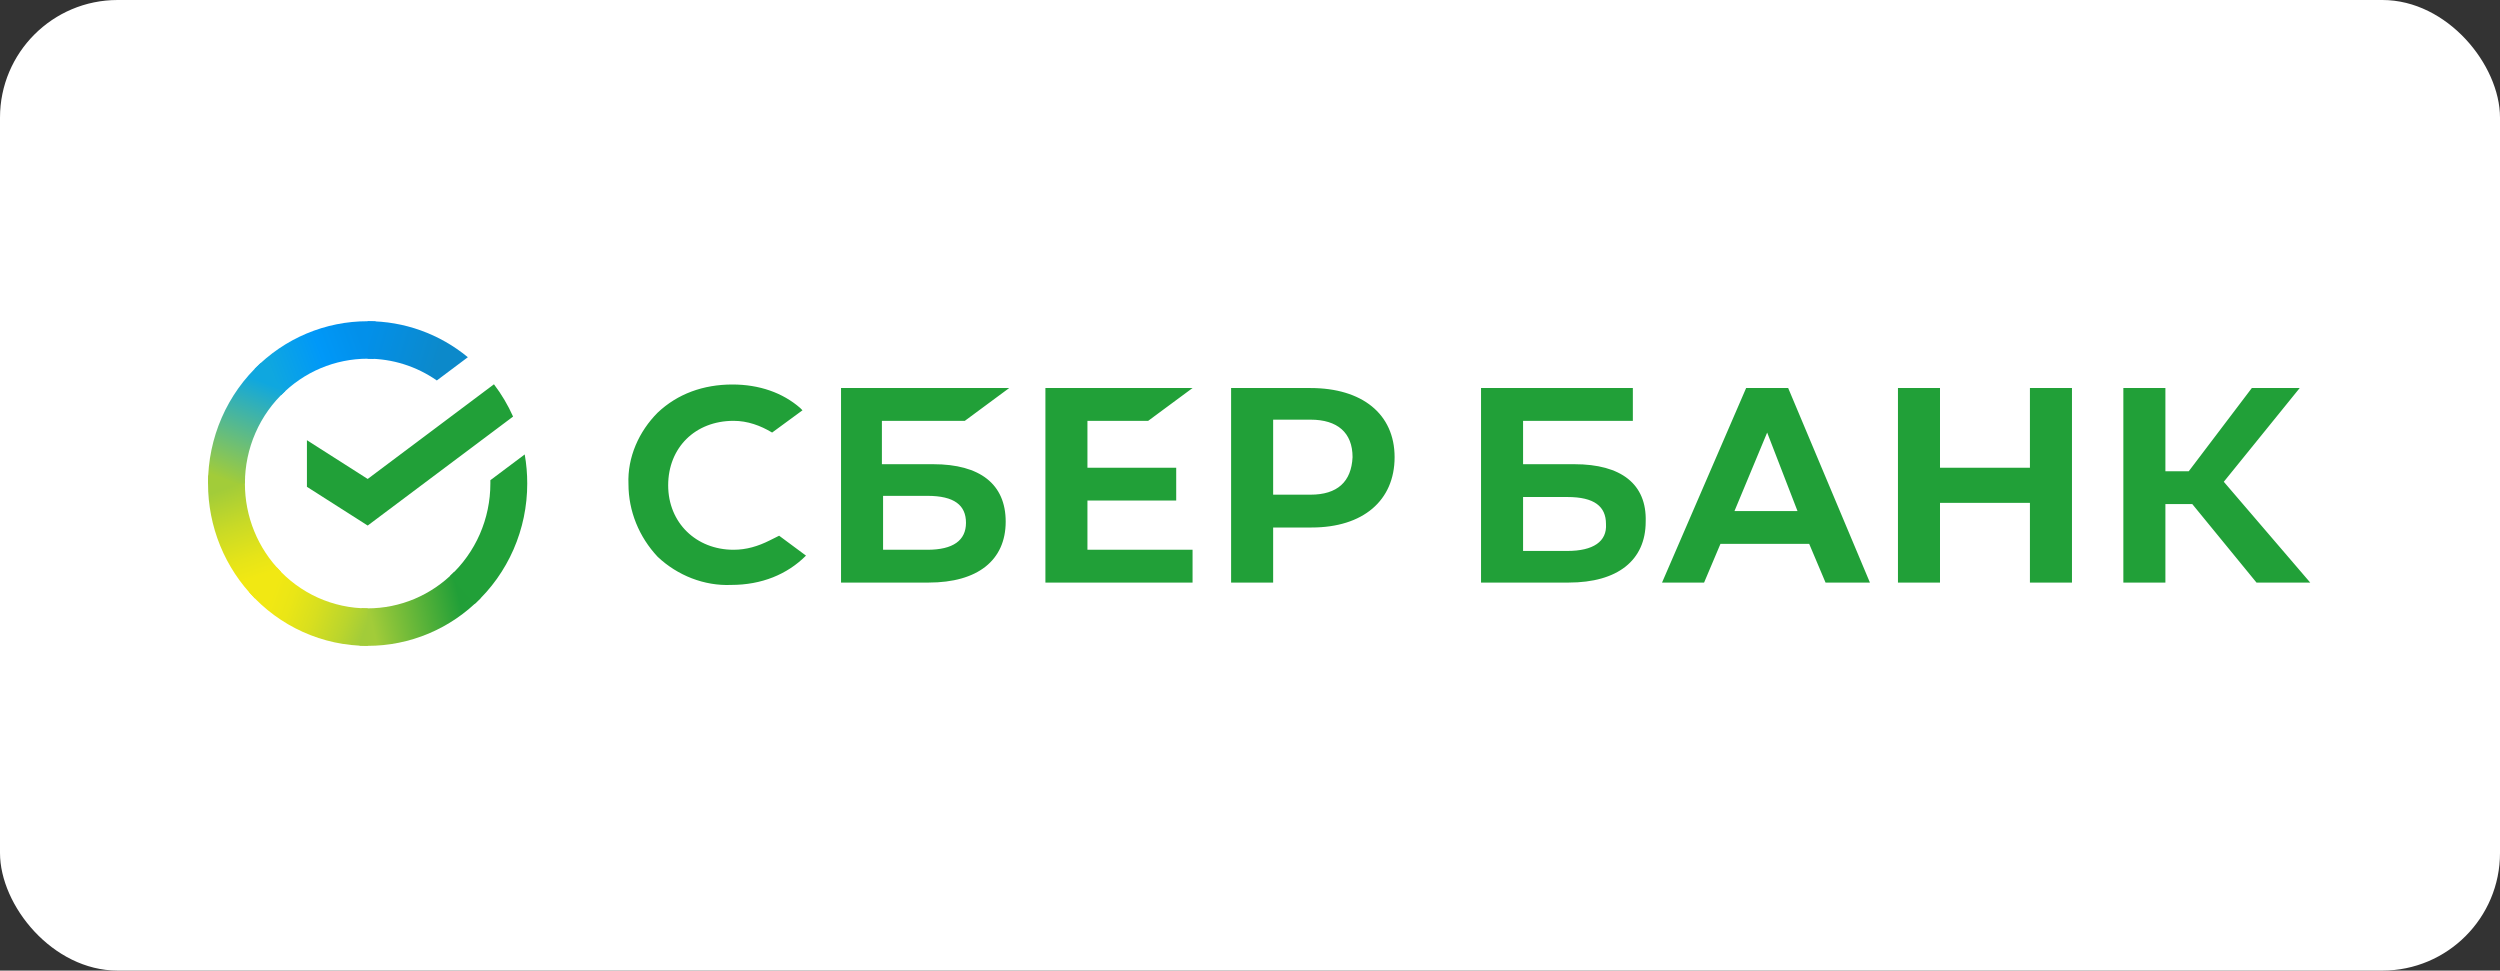 <svg width="170" height="66" viewBox="0 0 170 66" fill="none" xmlns="http://www.w3.org/2000/svg">
<rect x="0" y="0" width="170" height="66" fill="#333333" stroke="none"/>
<rect width="170" height="66" rx="8" fill="white"/>
<path d="M78.076 28.617L81.094 26.386H71.088V39.615H81.094V37.384H73.946V34.037H79.982V31.805H73.946V28.617H78.076ZM65.608 28.617L68.626 26.386H57.19V39.615H63.146C66.481 39.615 68.387 38.101 68.387 35.471C68.387 32.921 66.64 31.566 63.464 31.566H59.969V28.617H65.608V28.617ZM63.066 33.718C64.893 33.718 65.687 34.355 65.687 35.551C65.687 36.746 64.814 37.384 63.066 37.384H60.049V33.718H63.066ZM89.115 26.386H83.715V39.615H86.574V35.87H89.194C92.689 35.87 94.833 34.037 94.833 31.088C94.833 28.139 92.609 26.386 89.115 26.386V26.386ZM89.115 33.638H86.574V28.537H89.115C90.942 28.537 91.974 29.414 91.974 31.088C91.894 32.761 90.942 33.638 89.115 33.638ZM52.345 36.746C51.551 37.145 50.757 37.384 49.883 37.384C47.342 37.384 45.436 35.551 45.436 33.001C45.436 30.45 47.263 28.617 49.883 28.617C50.836 28.617 51.71 28.936 52.504 29.414L54.569 27.9L54.41 27.74C53.219 26.704 51.63 26.146 49.804 26.146C47.819 26.146 46.071 26.784 44.721 28.059C43.451 29.334 42.657 31.088 42.736 32.921C42.736 34.754 43.451 36.507 44.721 37.862C46.071 39.137 47.898 39.855 49.724 39.775C51.789 39.775 53.536 39.058 54.807 37.782L52.981 36.428L52.345 36.746ZM138.035 31.805H131.92V26.386H129.061V39.615H131.92V34.196H138.035V39.615H140.894V26.386H138.035V31.805ZM118.737 26.386L113.019 39.615H115.878L116.99 36.985H123.026L124.137 39.615H127.155L121.596 26.386H118.737V26.386ZM117.943 34.754L120.167 29.414L122.231 34.754H117.943ZM151.218 32.761L156.38 26.386H153.124L148.836 32.044H147.247V26.386H144.388V39.615H147.247V34.276H149.074L153.442 39.615H157.095L151.218 32.761ZM107.063 31.566H103.569V28.617H111.034V26.386H100.71V39.615H106.666C110.001 39.615 111.907 38.101 111.907 35.471C111.987 32.921 110.24 31.566 107.063 31.566V31.566ZM106.586 37.464H103.569V33.797H106.586C108.413 33.797 109.207 34.435 109.207 35.631C109.287 36.826 108.334 37.464 106.586 37.464V37.464Z" fill="#21A038"/>
<path d="M33.589 26.131C34.104 26.809 34.541 27.545 34.889 28.326L25.003 35.738L20.871 33.103V29.934L25.003 32.569L33.589 26.131Z" fill="#21A038"/>
<path d="M16.654 32.879C16.654 32.737 16.657 32.595 16.664 32.455L14.16 32.33C14.152 32.512 14.146 32.696 14.146 32.881C14.145 34.331 14.426 35.766 14.971 37.104C15.517 38.443 16.317 39.659 17.326 40.683L19.102 38.877C18.325 38.091 17.709 37.156 17.289 36.126C16.869 35.097 16.653 33.993 16.654 32.879Z" fill="url(#paint0_linear_215_20450)"/>
<path d="M24.999 24.392C25.139 24.392 25.278 24.397 25.416 24.404L25.541 21.857C25.361 21.848 25.181 21.844 24.999 21.844C23.573 21.842 22.162 22.127 20.845 22.681C19.527 23.236 18.331 24.05 17.324 25.076L19.1 26.883C19.874 26.093 20.793 25.466 21.805 25.038C22.818 24.611 23.903 24.392 24.999 24.392Z" fill="url(#paint1_linear_215_20450)"/>
<path d="M25 41.368C24.86 41.368 24.721 41.368 24.582 41.357L24.457 43.904C24.637 43.913 24.818 43.918 25 43.918C26.425 43.919 27.836 43.634 29.152 43.08C30.469 42.525 31.664 41.711 32.67 40.684L30.898 38.879C30.124 39.668 29.205 40.295 28.193 40.722C27.181 41.149 26.096 41.369 25 41.368Z" fill="url(#paint2_linear_215_20450)"/>
<path d="M29.704 25.872L31.814 24.291C29.886 22.702 27.478 21.837 24.996 21.842V24.391C26.677 24.389 28.318 24.905 29.704 25.872Z" fill="url(#paint3_linear_215_20450)"/>
<path d="M35.852 32.88C35.853 32.217 35.796 31.555 35.681 30.902L33.345 32.653C33.345 32.729 33.345 32.804 33.345 32.88C33.346 34.066 33.101 35.239 32.628 36.323C32.154 37.407 31.462 38.377 30.596 39.172L32.281 41.066C33.407 40.032 34.306 38.769 34.922 37.359C35.537 35.949 35.854 34.423 35.852 32.88Z" fill="#21A038"/>
<path d="M24.999 41.369C23.833 41.369 22.68 41.12 21.614 40.639C20.548 40.157 19.594 39.453 18.812 38.572L16.951 40.285C17.968 41.43 19.209 42.346 20.596 42.971C21.982 43.597 23.482 43.92 24.999 43.918V41.369Z" fill="url(#paint4_linear_215_20450)"/>
<path d="M19.403 26.587L17.719 24.693C16.593 25.727 15.693 26.99 15.078 28.4C14.462 29.81 14.145 31.336 14.146 32.879H16.654C16.653 31.693 16.898 30.52 17.372 29.436C17.845 28.352 18.537 27.382 19.403 26.587Z" fill="url(#paint5_linear_215_20450)"/>
<defs>
<linearGradient id="paint0_linear_215_20450" x1="17.833" y1="40.365" x2="15.009" y2="32.34" gradientUnits="userSpaceOnUse">
<stop offset="0.14" stop-color="#F1E813"/>
<stop offset="0.3" stop-color="#E6E418"/>
<stop offset="0.58" stop-color="#C9DA26"/>
<stop offset="0.89" stop-color="#A2CC39"/>
</linearGradient>
<linearGradient id="paint1_linear_215_20450" x1="18.04" y1="25.527" x2="25.126" y2="22.872" gradientUnits="userSpaceOnUse">
<stop offset="0.06" stop-color="#0FA7DF"/>
<stop offset="0.54" stop-color="#0098F8"/>
<stop offset="0.92" stop-color="#0290EA"/>
</linearGradient>
<linearGradient id="paint2_linear_215_20450" x1="24.292" y1="42.379" x2="32.284" y2="40.604" gradientUnits="userSpaceOnUse">
<stop offset="0.12" stop-color="#A2CC39"/>
<stop offset="0.28" stop-color="#86C239"/>
<stop offset="0.87" stop-color="#219F38"/>
</linearGradient>
<linearGradient id="paint3_linear_215_20450" x1="24.474" y1="22.696" x2="31.316" y2="24.771" gradientUnits="userSpaceOnUse">
<stop offset="0.06" stop-color="#0290EA"/>
<stop offset="0.79" stop-color="#0C89CA"/>
</linearGradient>
<linearGradient id="paint4_linear_215_20450" x1="17.58" y1="39.975" x2="25.036" y2="42.714" gradientUnits="userSpaceOnUse">
<stop offset="0.13" stop-color="#F1E813"/>
<stop offset="0.3" stop-color="#EAE616"/>
<stop offset="0.53" stop-color="#D8DF1F"/>
<stop offset="0.8" stop-color="#BAD52D"/>
<stop offset="0.98" stop-color="#A2CC39"/>
</linearGradient>
<linearGradient id="paint5_linear_215_20450" x1="15.081" y1="33.187" x2="18.15" y2="25.337" gradientUnits="userSpaceOnUse">
<stop offset="0.07" stop-color="#A2CC39"/>
<stop offset="0.26" stop-color="#81C45E"/>
<stop offset="0.92" stop-color="#0FA7DF"/>
</linearGradient>
</defs>
</svg>
